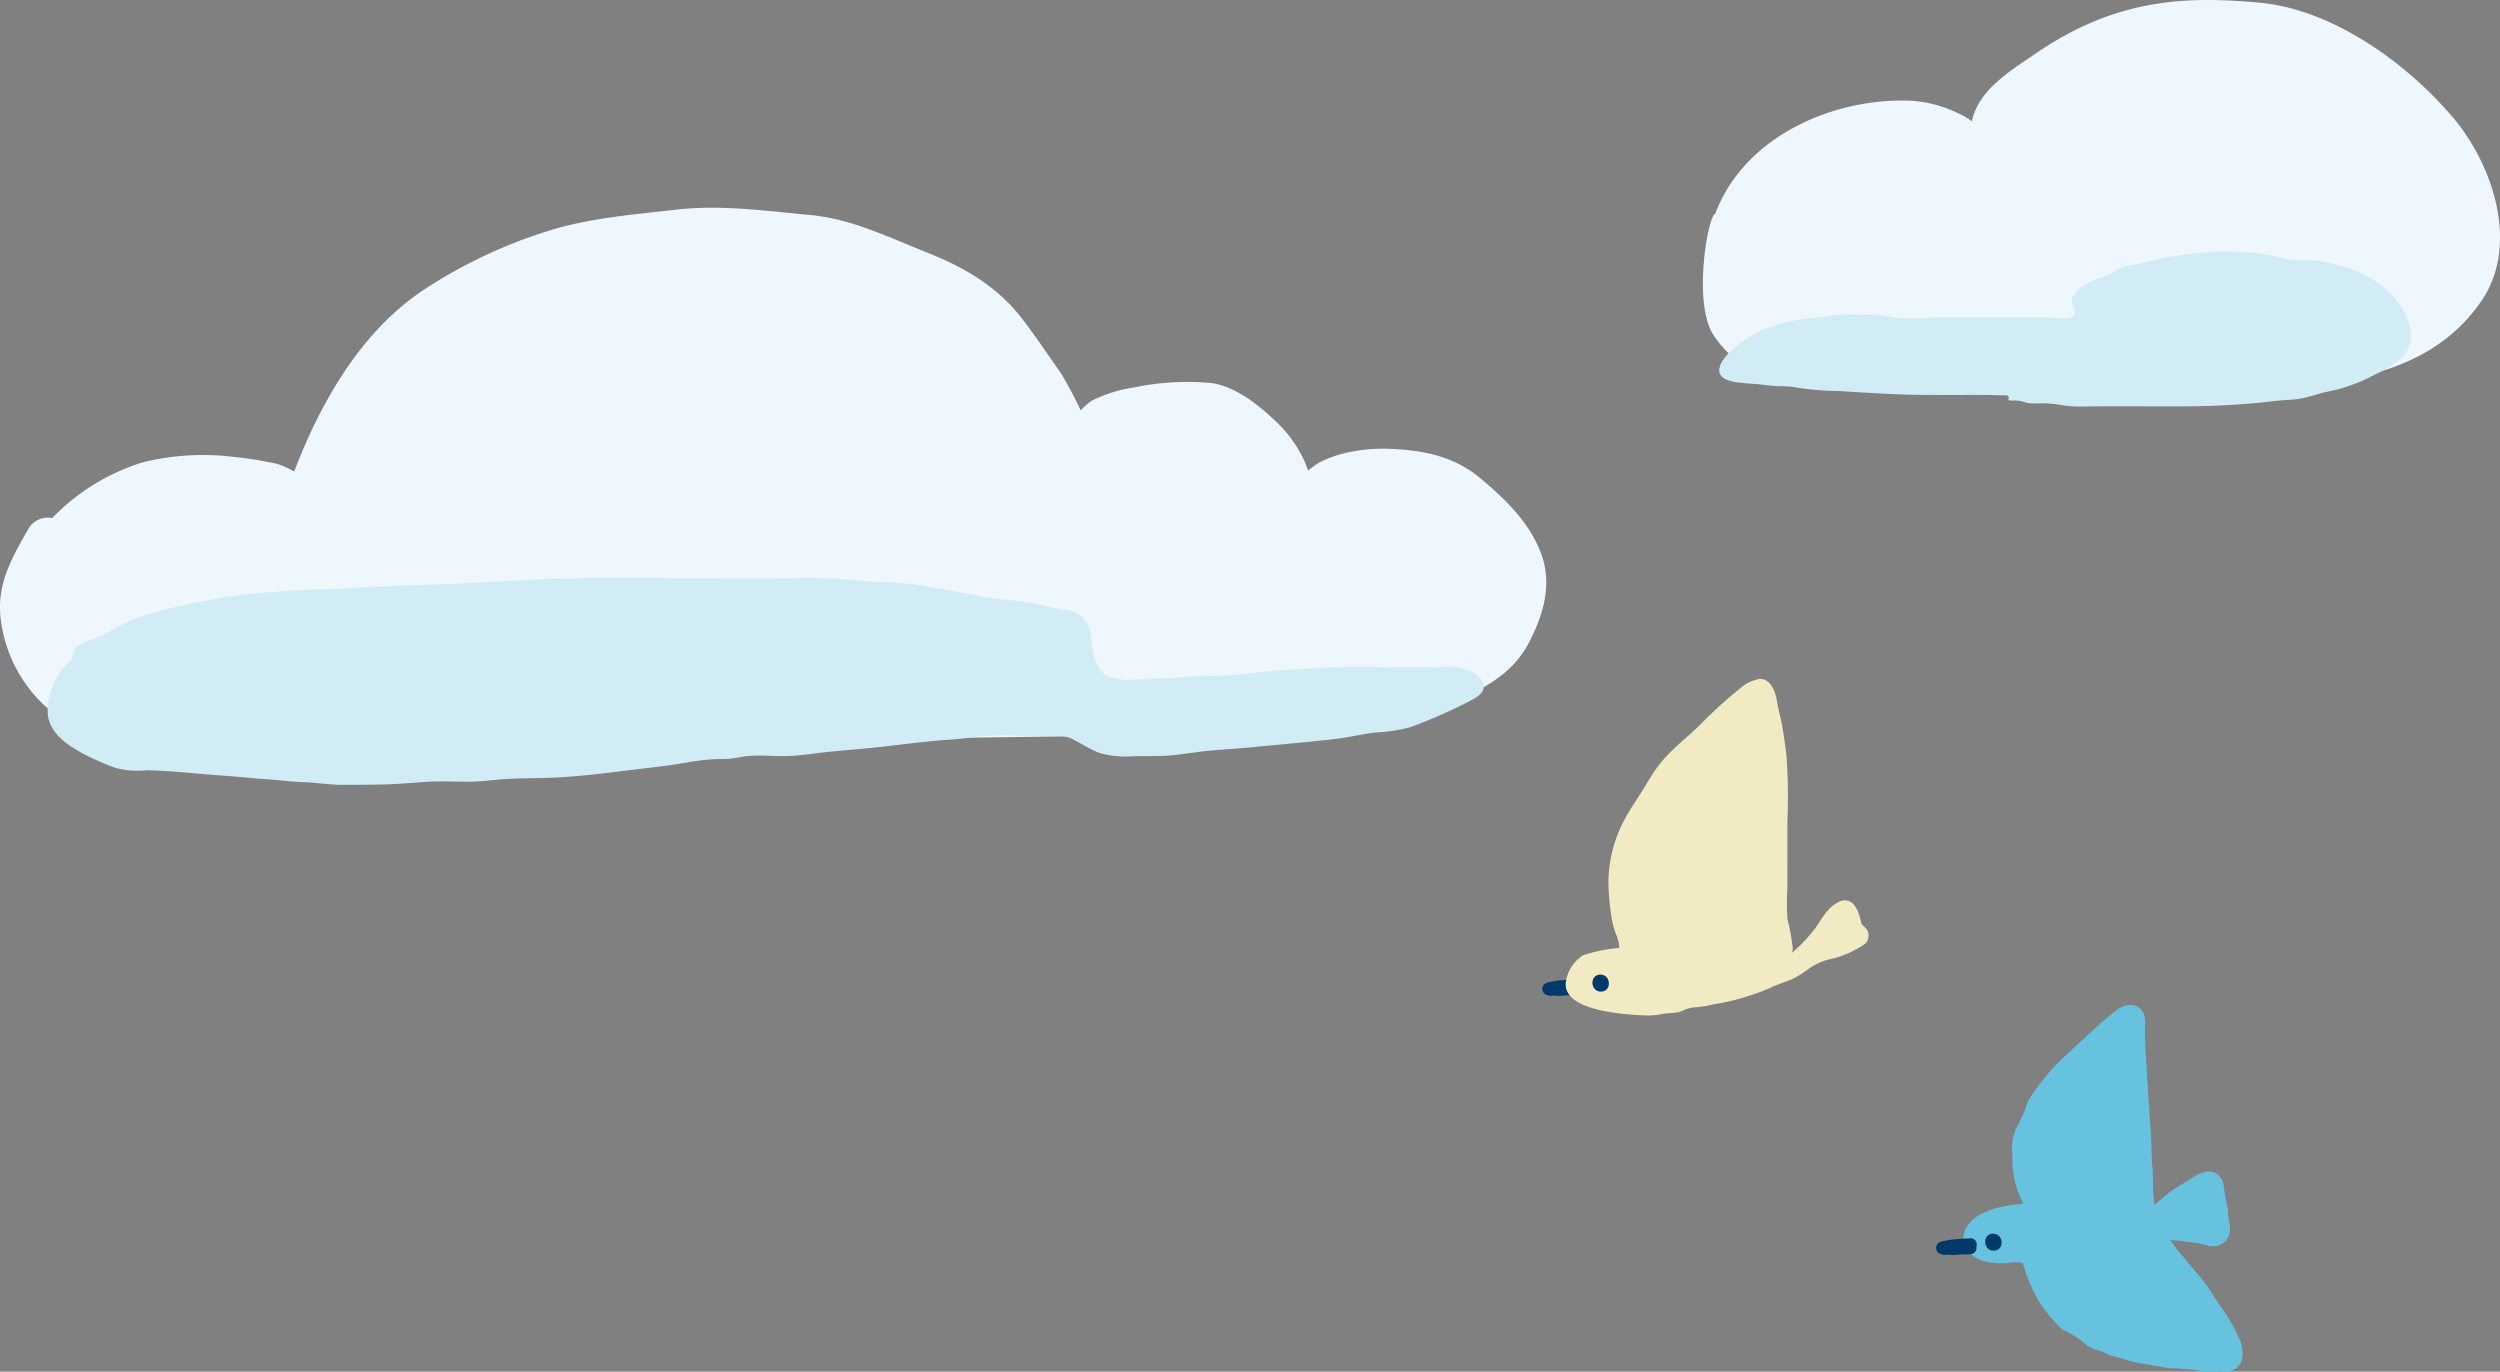 <svg id="グループ_408" data-name="グループ 408" xmlns="http://www.w3.org/2000/svg" xmlns:xlink="http://www.w3.org/1999/xlink" width="306" height="167.892" viewBox="0 0 306 167.892">
  <rect x="0" y="0" width="306" height="167.892" fill="#808080" stroke="none"/>
  <defs>
    <clipPath id="clip-path">
      <rect id="長方形_336" data-name="長方形 336" width="306" height="167.892" fill="none"/>
    </clipPath>
    <clipPath id="clip-path-3">
      <rect id="長方形_334" data-name="長方形 334" width="175.804" height="25.327" fill="none"/>
    </clipPath>
  </defs>
  <g id="グループ_407" data-name="グループ 407" clip-path="url(#clip-path)">
    <g id="グループ_406" data-name="グループ 406">
      <g id="グループ_405" data-name="グループ 405" clip-path="url(#clip-path)">
        <path id="パス_5314" data-name="パス 5314" d="M375.134,215.723a21.588,21.588,0,0,0-2.521-4.334c-.618-.887-1.153-1.832-1.8-2.7-.734-.976-1.591-1.837-2.316-2.82a29.292,29.292,0,0,1-2.046-2.582c-.516-.9-1.4-1.6-1.622-2.636a30.175,30.175,0,0,1-.355-3.779c0-1.251-.067-2.5-.163-3.748-.023-2.336-.253-4.672-.391-7-.151-2.564-.333-5.136-.437-7.7-.039-.96.234-2.177-.348-3.02-.754-1.093-2.175-.81-3.086-.112-2.029,1.553-3.846,3.344-5.729,5.071a27.527,27.527,0,0,0-5.146,6.072,16.932,16.932,0,0,1-1.519,3.473,6.951,6.951,0,0,0-.418,1.725c-.041.606.022,1.208.028,1.814a11.3,11.3,0,0,0,.651,4,12.255,12.255,0,0,0,.7,1.571,16.314,16.314,0,0,0-2.646.36,10.085,10.085,0,0,0-2.685.988c-1.743.908-2.81,2.939-1.3,4.606,1.129,1.244,3.091,1.391,4.666,1.3a5.055,5.055,0,0,1,1.823-.026,1.345,1.345,0,0,1,.15.275c.094.242.146.5.225.749.176.551.4,1.089.625,1.625a15.507,15.507,0,0,0,4.013,5.586,9.189,9.189,0,0,1,2.92,1.9,6.186,6.186,0,0,1,.8.393,7.382,7.382,0,0,1,1.9.744c1.222.287,2.373.758,3.611.975s2.488.427,3.732.638a25.8,25.8,0,0,1,3.875.356c1.021.018,2.084.113,3.093.063,2.138-.1,2.34-2.232,1.71-3.824" transform="translate(-100.947 -51.67)" fill="#67c2e0"/>
        <path id="パス_5315" data-name="パス 5315" d="M382.217,209.539c-.09-.429-.046-.878-.108-1.349s-.264-1.126-.326-1.51c-.073-.451-.094-.9-.188-1.351a1.873,1.873,0,0,0-1.975-1.7,4.867,4.867,0,0,0-2.175.98c-.634.42-1.311.758-1.942,1.178-.954.634-1.977,1.61-2.725,2.213l-.008.007a1.132,1.132,0,0,0-.843.206c-.426.329-.933.523-1.381.819a1.425,1.425,0,0,0,.429,2.575,9.378,9.378,0,0,0,1.693.066c.357,0,.951.214,1.429.289a12.836,12.836,0,0,0,1.693.1c.5.011.977.144,1.492.2a9.775,9.775,0,0,1,1.461.194c.306.075.606.18.917.235a2.126,2.126,0,0,0,2.653-1.4,3.919,3.919,0,0,0-.1-1.756" transform="translate(-109.42 -60.231)" fill="#67c2e0"/>
        <path id="パス_5316" data-name="パス 5316" d="M341.5,215.953a.769.769,0,0,0-.787-.732,3.445,3.445,0,0,1-.459.028c-.157,0-.306.034-.463.036-.313,0-.616.047-.929.066a6.6,6.6,0,0,0-1.082.151c-.086.016-.087.017,0,0-.085.013-.17.027-.257.042s-.173.03-.258.051a1.2,1.2,0,0,0-.536.294.769.769,0,0,0,.037,1.073,1.253,1.253,0,0,0,1.007.27c.313-.018.624.054.938.036.354-.02.7-.07,1.057-.071h.534c.076,0,.154,0,.23,0a1.754,1.754,0,0,0,.24-.037.178.178,0,0,1,.058,0,.768.768,0,0,0,.642-.775.74.74,0,0,0-.021-.12.656.656,0,0,0,.052-.311" transform="translate(-99.546 -63.662)" fill="#00396a"/>
        <path id="パス_5317" data-name="パス 5317" d="M342.6,217.976a.563.563,0,0,1-.091.011c.1,0,.111-.008.091-.011" transform="translate(-101.316 -64.478)" fill="#00396a"/>
        <path id="パス_5318" data-name="パス 5318" d="M346.026,214.428c-1.346,0-1.27,2.085.073,2.085s1.27-2.085-.073-2.085" transform="translate(-102.068 -63.429)" fill="#00396a"/>
        <path id="パス_5319" data-name="パス 5319" d="M273.038,170.93a.768.768,0,0,0-.786-.732,3.462,3.462,0,0,1-.46.028c-.156,0-.306.034-.462.036-.313,0-.616.047-.928.066a6.6,6.6,0,0,0-1.084.151c-.085.016-.087.017,0,0-.086.013-.171.027-.257.042s-.173.03-.258.051a1.207,1.207,0,0,0-.537.294.769.769,0,0,0,.037,1.073,1.254,1.254,0,0,0,1.007.27c.313-.018.625.054.938.036.354-.02.7-.07,1.057-.071h.535c.076,0,.154,0,.23,0a1.751,1.751,0,0,0,.24-.037.179.179,0,0,1,.058,0,.766.766,0,0,0,.642-.775.74.74,0,0,0-.02-.12.647.647,0,0,0,.051-.311" transform="translate(-79.293 -50.344)" fill="#00396a"/>
        <path id="パス_5320" data-name="パス 5320" d="M274.136,172.953a.652.652,0,0,1-.091.011c.1,0,.111-.008.091-.011" transform="translate(-81.064 -51.16)" fill="#00396a"/>
        <path id="パス_5321" data-name="パス 5321" d="M308.772,148.4c-.108-.09-.219-.179-.323-.275a.571.571,0,0,1-.059-.067c-.025-.087-.151-.5-.187-.649a3.958,3.958,0,0,0-.928-1.933,1.441,1.441,0,0,0-1.7-.17c-1.255.575-2.02,1.911-2.739,3.022a18.727,18.727,0,0,1-2.879,3.1l-.138.1a1.44,1.44,0,0,0,.112-.615,26.787,26.787,0,0,0-.631-3.462,23.723,23.723,0,0,1-.016-3.77c.006-2.775-.013-5.55,0-8.325a70.777,70.777,0,0,0-.118-7.96c-.129-1.187-.313-2.375-.51-3.553-.183-1.092-.506-2.142-.675-3.234-.163-1.058-.768-2.644-2.084-2.6a4.687,4.687,0,0,0-2.415,1.17,52.388,52.388,0,0,0-4.906,4.465c-1.83,1.783-3.881,3.254-5.363,5.371-.649.927-1.211,1.91-1.814,2.867-.65,1.031-1.347,2.025-1.921,3.1a16.5,16.5,0,0,0-2.109,7.927,31.9,31.9,0,0,0,.385,4.284,10.935,10.935,0,0,0,.523,2,4.464,4.464,0,0,1,.425,1.751c-.032,0-.063,0-.1,0a18.478,18.478,0,0,0-4.353.9,4.661,4.661,0,0,0-2.041,3.016c-.823,3.665,6.655,4.19,9.176,4.311a9.193,9.193,0,0,0,2.5-.133c.788-.18,1.619-.077,2.389-.334a4.345,4.345,0,0,1,1.753-.5,13.128,13.128,0,0,0,2.272-.382,26.092,26.092,0,0,0,4.843-1.217,18.749,18.749,0,0,0,2.195-.863c.761-.353,1.53-.592,2.306-.9a9.16,9.16,0,0,0,1.8-1.031,1.482,1.482,0,0,0,.306-.213l.28-.2a7.01,7.01,0,0,1,2.3-1.046,12.122,12.122,0,0,0,4.51-1.96,1.414,1.414,0,0,0-.07-1.991" transform="translate(-80.503 -34.907)" fill="#f1eac2"/>
        <path id="パス_5322" data-name="パス 5322" d="M277.755,169.4c-1.346,0-1.27,2.085.073,2.085s1.27-2.085-.073-2.085" transform="translate(-81.873 -50.11)" fill="#00396a"/>
        <path id="パス_5323" data-name="パス 5323" d="M188.655,78.5c-1.389-3.818-4.357-6.676-7.4-9.236-3.072-2.587-6.6-3.408-10.57-3.617a20.5,20.5,0,0,0-6.366.563,14.308,14.308,0,0,0-2.784,1.053c-.333.169-.875.606-1.431,1-.187-.517-.384-1.039-.519-1.314a15.437,15.437,0,0,0-3.184-4.465c-2.176-2.1-5.01-4.446-8.077-4.914a31.6,31.6,0,0,0-9.483.529,17.238,17.238,0,0,0-5.1,1.567,6.376,6.376,0,0,0-1.457,1.252,50.044,50.044,0,0,0-2.454-4.607c-1.6-2.249-3.136-4.587-4.833-6.757-3.026-3.87-7.013-6.17-11.5-7.954-4.847-1.925-9.237-4.137-14.468-4.619-5.331-.491-10.825-1.262-16.172-.648-5.221.6-10.262.97-15.34,2.48A60.688,60.688,0,0,0,52.1,46C44.262,51.093,39.3,59.812,36,68.393a10,10,0,0,0-2.112-.942,47.309,47.309,0,0,0-5.462-.872,31.168,31.168,0,0,0-10.854.66A26.093,26.093,0,0,0,6.386,74.094a2.731,2.731,0,0,0-2.96,1.4C1.4,79.057-.434,82.233.09,86.472a17.331,17.331,0,0,0,4.576,9.783c5.591,5.865,13.528,5.635,21.036,5.5,19.274-.344,38.507.056,57.777-.242,19.484-.3,38.969-.626,58.453-.842a59.823,59.823,0,0,0,6.5-.83c2.123-.251,4.288-.018,6.416-.056A79.25,79.25,0,0,0,166.682,98.5c4.068-.7,8.374-.533,12.169-2.3,3.451-1.6,6.515-3.417,8.3-6.879,1.771-3.428,2.863-7.088,1.5-10.829" transform="translate(0 -10.679)" fill="#edf7fd"/>
        <g id="グループ_404" data-name="グループ 404" transform="translate(5.823 70.741)" style="mix-blend-mode: multiply;isolation: isolate">
          <g id="グループ_403" data-name="グループ 403">
            <g id="グループ_402" data-name="グループ 402" clip-path="url(#clip-path-3)">
              <path id="パス_5324" data-name="パス 5324" d="M182.645,111.963a6.562,6.562,0,0,0-3.456-.607c-1.637.03-3.275.021-4.912.023-3.368,0-6.754-.116-10.117.091-3.282.2-6.637.337-9.89.827a41.724,41.724,0,0,1-4.786.139c-1.637.059-3.265.282-4.9.339q-1.675.057-3.352.107a6.753,6.753,0,0,1-3.236-.417c-1.286-.659-1.79-2.558-1.907-3.883a4.963,4.963,0,0,0-.8-2.952,3.676,3.676,0,0,0-2.624-1.3c-1.546-.2-3.033-.7-4.575-.92-1.646-.238-3.3-.31-4.948-.592-1.612-.276-3.216-.6-4.825-.9-1.644-.3-3.286-.61-4.949-.783-1.566-.163-3.14-.154-4.709-.271-1.712-.128-3.4-.331-5.122-.373s-3.43-.013-5.145,0c-3.363.02-6.726,0-10.09,0-6.784,0-13.578-.164-20.358.162-3.356.161-6.709.38-10.066.525-3.4.148-6.8.211-10.2.4-6.45.36-12.975.327-19.341,1.546a61.342,61.342,0,0,0-9.119,2.215,26.276,26.276,0,0,0-3.619,1.827c-1.08.584-2.344.853-3.379,1.508a1.613,1.613,0,0,0-.929,1.717.317.317,0,0,0-.063.036A8.542,8.542,0,0,0,8.282,117c.154,2.441,2.408,3.915,4.367,4.977a32.473,32.473,0,0,0,3.878,1.713,11,11,0,0,0,3.929.308c3.3.077,6.612.488,9.9.7,1.52.1,3.026.292,4.548.383,1.578.094,3.127.325,4.71.373,1.554.047,3.091.32,4.644.325q2.515.008,5.034-.043c1.7-.035,3.384-.186,5.079-.306s3.374-.049,5.06-.027c1.594.02,3.149-.2,4.735-.317,1.668-.125,3.35-.1,5.022-.15,3.34-.093,6.595-.491,9.905-.9,1.706-.211,3.413-.4,5.116-.629,1.66-.223,3.313-.575,4.981-.723.749-.067,1.5-.041,2.245-.077.792-.037,1.562-.227,2.346-.325,1.684-.21,3.393.027,5.084-.025,1.718-.051,3.437-.361,5.148-.531,1.637-.163,3.277-.285,4.915-.449,3.372-.337,6.727-.845,10.111-1.054,1.623-.1,3.231-.411,4.852-.466,1.685-.058,3.37.03,5.055.039.758,0,1.517.008,2.275,0a5.068,5.068,0,0,1,2.253.271c1.2.558,2.284,1.344,3.538,1.806a11.462,11.462,0,0,0,4.143.4c1.629-.016,3.272.028,4.895-.127,1.553-.149,3.09-.434,4.645-.566,1.71-.145,3.422-.254,5.131-.42,3.31-.321,6.634-.594,9.936-.98,1.642-.192,3.245-.565,4.879-.794a20.429,20.429,0,0,0,4.384-.649,60.651,60.651,0,0,0,7.4-3.257c.635-.339,1.517-.8,1.632-1.6.125-.865-.758-1.553-1.417-1.93" transform="translate(-8.27 -100.457)" fill="#d2ecf6"/>
            </g>
          </g>
        </g>
        <path id="パス_5325" data-name="パス 5325" d="M387.872,14.473C382.163,7.688,373.011,1.135,364.12.327c-8.668-.788-17.368-.643-27.345,6.188-3.068,2.1-7.053,4.446-7.864,8.331a8.068,8.068,0,0,0-1.7-.986,15.134,15.134,0,0,0-5.761-1.53c-9.557-.4-20.439,4.43-23.931,13.8-.989.38-2.806,11.312-.141,15.021a13.108,13.108,0,0,0,10.01,5.722c5.457.267,10.854.514,16.323.653,2.362.061,4.662.644,7.017.809a83.159,83.159,0,0,0,8.431-.125c2.6-.082,5.224.075,7.823-.072,2.725-.154,5.347-.644,8.095-.647,4.938,0,10.063.451,14.963-.2,8.286-1.1,16.307-3.159,21.293-10.537,4.6-6.8,1.375-16.534-3.461-22.281" transform="translate(-87.555 0)" fill="#edf7fd"/>
        <path id="パス_5326" data-name="パス 5326" d="M382.558,56.5a11.518,11.518,0,0,1-3.424,2.243,20.144,20.144,0,0,1-4.486,1.807c-.8.2-1.62.361-2.422.573a22.168,22.168,0,0,1-2.215.589c-.809.127-1.629.159-2.445.223s-1.646.184-2.469.272a100.291,100.291,0,0,1-10.056.455c-3.31.015-6.621-.027-9.931,0-.87.007-1.739.037-2.61.025a17.818,17.818,0,0,1-2.444-.287,13.823,13.823,0,0,0-2.334-.094,4.913,4.913,0,0,1-1.123-.057c-.325-.069-.64-.18-.963-.255a3.983,3.983,0,0,0-.951-.026,1.6,1.6,0,0,1-.513-.1.363.363,0,0,0-.259-.607c-3.426,0-6.854.029-10.281,0-3.409-.032-6.812-.265-10.214-.475a34.746,34.746,0,0,1-4.957-.394,9.989,9.989,0,0,0-2.2-.187,23.336,23.336,0,0,1-2.4-.227c-.851-.078-1.707-.108-2.556-.218a4.581,4.581,0,0,1-1.891-.525c-1.3-.827-.159-2.339.608-3.1a14.936,14.936,0,0,1,7.157-3.814,40.351,40.351,0,0,1,4.694-.645c.78-.1,1.539-.27,2.327-.292s1.563.033,2.344.051a22.278,22.278,0,0,1,2.294.1c.689.087,1.355.277,2.049.331,1.494.115,3-.069,4.5-.069q5.088,0,10.176,0c1.477,0,2.973-.075,4.444.053a5.433,5.433,0,0,0,1.613-.015,1.232,1.232,0,0,0,.581-.251.776.776,0,0,0,.1-.732c-.063-.273-.215-.51-.294-.776a1.167,1.167,0,0,1,.2-.97,3.738,3.738,0,0,1,1.379-1.318,9.816,9.816,0,0,1,1.919-.862,7.176,7.176,0,0,0,1.789-.842,5.006,5.006,0,0,1,2.038-.718,18.968,18.968,0,0,0,2.054-.449,40.876,40.876,0,0,1,4.881-.887,33.586,33.586,0,0,1,10.012.13c.751.123,1.466.394,2.21.544a11.3,11.3,0,0,0,2.284.045,15.244,15.244,0,0,1,3.855.652,13.371,13.371,0,0,1,6.728,3.826c1.671,1.915,3.156,5.046,1.2,7.286" transform="translate(-88.393 -12.927)" fill="#d2ecf6"/>
      </g>
    </g>
  </g>
</svg>
